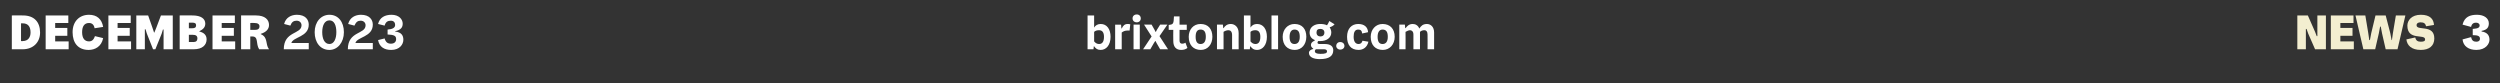 <?xml version="1.0" standalone="no"?><!DOCTYPE svg PUBLIC "-//W3C//DTD SVG 1.1//EN" "http://www.w3.org/Graphics/SVG/1.1/DTD/svg11.dtd"><svg xmlns="http://www.w3.org/2000/svg" version="1.1" width="761.1px" height="25.3px" viewBox="0 -1 761.1 25.3" style="top:-1px"><rect x="0" y="-1" width="761.1" height="25.3" fill="#333333" stroke="none"/><desc>DECEMBER 2023 brixtonblog.com NEWS 3</desc><defs/><g id="Polygon205314"><path d="m749.7 11c0 0 2.6-.7 2.6-.7c.2 1 .7 1.4 1.6 1.4c.8 0 1.1-.4 1.1-.9c0-.8-.6-1.1-2.2-1.1c0 0 0-1.9 0-1.9c1.8-.1 2.1-.5 2.1-1.1c0-.4-.4-.8-1.1-.8c-.7 0-1.3.3-1.5 1.3c0 0-2.6-.7-2.6-.7c.6-2.4 2.3-3 4.4-3c2.2 0 3.6 1.1 3.6 2.6c0 1.2-.5 2-2.2 2.3c0 0 0 .2 0 .2c1.5.2 2.4 1 2.4 2.5c0 1.2-1.1 3.1-4 3.1c-2.3 0-4-1.1-4.2-3.2z" stroke="none" fill="#fff"/></g><g id="Polygon205313"><path d="m699.4 3.7l3.2 0l2.2 5l.5 1.3l.2 0l0-6.3l2.6 0l0 10.3l-3.3 0l-2.1-4.8l-.5-1.4l-.2 0l0 6.2l-2.6 0l0-10.3zm17.2 7.9l0 2.4l-7 0l0-10.3l6.9 0l0 2.3l-4 0l0 1.5l3.7 0l0 2.4l-3.7 0l0 1.7l4.1 0zm.5-7.9l3 0l.9 5.4l.3 2.1l.2 0l.4-2.1l1.3-5.4l3.1 0l1.4 5.4l.4 2.1l.1 0l.3-2.1l.9-5.4l2.9 0l-2.4 10.3l-3.6 0l-1.1-4.8l-.4-2.1l-.2 0l-.4 2.1l-1.1 4.8l-3.6 0l-2.4-10.3zm15.5 7.3c0 0 2.7-.6 2.7-.6c.2 1 .8 1.3 1.7 1.3c.9 0 1.3-.2 1.3-.7c0-1.8-5.4.5-5.4-4.2c0-1.6 1.3-3.3 4.1-3.3c2.9 0 3.9 1.4 4 3.1c0 0-2.4.4-2.4.4c-.2-.8-.6-1.2-1.7-1.2c-.7 0-1.2.3-1.2.9c0 1.8 5.4-.4 5.4 4c0 2.3-1.6 3.5-4.1 3.5c-3 0-4.2-1.5-4.4-3.2z" stroke="none" fill="#f3eed0"/></g><g id="Polygon205312"><path d="m12.2 8.9c0 3-2.1 5.1-5.3 5.1c-.02-.02-3.3 0-3.3 0l0-10.3c0 0 3.44-.04 3.4 0c3.4 0 5.2 2 5.2 5.2zm-2.9 0c0-1.6-.6-2.8-2.4-2.8c.05-.01-.5 0-.5 0l0 5.4c0 0 .55.05.5 0c1.7 0 2.4-1.2 2.4-2.6zm11.6 2.7l0 2.4l-7 0l0-10.3l6.9 0l0 2.3l-4 0l0 1.5l3.7 0l0 2.4l-3.7 0l0 1.7l4.1 0zm1.2-2.8c0-3.3 2.1-5.3 5-5.3c2.4 0 3.9 1.3 4.3 3.7c0 0-2.6.4-2.6.4c-.2-1.1-.8-1.6-1.7-1.6c-1.4 0-2.1 1-2.1 2.8c0 1.9.8 2.8 2.1 2.8c.8 0 1.4-.4 1.8-1.6c0 0 2.5.6 2.5.6c-.5 2.6-2.5 3.6-4.4 3.6c-3.2 0-4.9-2.1-4.9-5.4zm17.8 2.8l0 2.4l-6.9 0l0-10.3l6.8 0l0 2.3l-4 0l0 1.5l3.7 0l0 2.4l-3.7 0l0 1.7l4.1 0zm1.6-7.9l3.6 0l1.3 3.7l.5 1.5l.1 0l.6-1.5l1.4-3.7l3.6 0l0 10.3l-2.8 0l0-6l-.2 0l-.4 1.3l-1.9 4.7l-.7 0l-1.9-4.8l-.4-1.3l-.2 0l0 6.1l-2.6 0l0-10.3zm21.4 7.3c0 1.7-1.3 3-3.9 3c-.02-.02-4.3 0-4.3 0l0-10.3c0 0 3.89-.04 3.9 0c2.6 0 3.9 1 3.9 2.5c0 1.2-.8 1.8-1.8 2.3c0 0 0 .1 0 .1c1.3.3 2.2 1 2.2 2.4zm-5.4-5.1l0 1.7c0 0 1.03.04 1 0c.8 0 1.2-.2 1.2-.9c0-.6-.4-.8-1.1-.8c-.02-.02-1.1 0-1.1 0zm2.6 4.8c0-.8-.5-1.1-1.4-1.1c-.01.03-1.2 0-1.2 0l0 2.2c0 0 1.38-.05 1.4 0c.8 0 1.2-.4 1.2-1.1zm11.5.9l0 2.4l-6.9 0l0-10.3l6.8 0l0 2.3l-4 0l0 1.5l3.7 0l0 2.4l-3.7 0l0 1.7l4.1 0zm10.3 2.4c0 0-3 0-3 0c-1.1-1.7-.1-3.9-2.1-3.9c.03.02-.6 0-.6 0l0 3.9l-2.8 0l0-10.3c0 0 4.46-.04 4.5 0c2.8 0 4 1.3 4 2.9c0 1.3-.9 2.2-2.5 2.7c0 0 0 .1 0 .1c2.3 1 1.3 3 2.5 4.6zm-2.9-7c0-.6-.5-1-1.5-1c-.04-.04-1.3 0-1.3 0l0 2.1c0 0 1.37.02 1.4 0c.9 0 1.4-.3 1.4-1.1zm12.8-.3c0-.8-.6-1.4-1.5-1.4c-.9 0-1.5.4-1.9 1.5c0 0-1.9-.5-1.9-.5c.5-2 2.2-2.8 3.9-2.8c2.6 0 3.6 1.5 3.6 3c0 3.8-4.8 3.7-5.3 5.6c.01-.04 5.3 0 5.3 0l0 1.9c0 0-7.57-.02-7.6 0c0-5.6 5.4-4.5 5.4-7.3zm4 2.1c0-3.1 1.9-5.3 4.5-5.3c2.7 0 4.4 2.2 4.4 5.3c0 3.1-1.9 5.4-4.4 5.4c-2.8 0-4.5-2.3-4.5-5.4zm6.6 0c0-2-.6-3.6-2.1-3.6c-1.5 0-2.2 1.6-2.2 3.6c0 2 .7 3.6 2.2 3.6c1.4 0 2.1-1.6 2.1-3.6zm8.9-2.1c0-.8-.6-1.4-1.5-1.4c-.9 0-1.4.4-1.9 1.5c0 0-1.9-.5-1.9-.5c.5-2 2.2-2.8 3.9-2.8c2.6 0 3.6 1.5 3.6 3c0 3.8-4.8 3.7-5.3 5.6c.01-.04 5.3 0 5.3 0l0 1.9c0 0-7.56-.02-7.6 0c0-5.6 5.4-4.5 5.4-7.3zm3.8 4.5c0 0 2-.5 2-.5c.3 1.1.9 1.6 1.9 1.6c1.1 0 1.6-.6 1.6-1.4c0-1.1-.8-1.3-2.6-1.4c0 0 0-1.5 0-1.5c1.4-.1 2.3-.5 2.3-1.4c0-.7-.4-1.3-1.3-1.3c-1 0-1.6.4-1.9 1.5c0 0-2-.5-2-.5c.5-2 2.1-2.8 4.1-2.8c2.3 0 3.4 1.4 3.4 2.7c0 1.1-.5 1.9-2.3 2.3c0 0 0 .1 0 .1c1.9.2 2.5 1.2 2.5 2.5c0 1.4-1.1 3.1-3.7 3.1c-2.1 0-3.6-.9-4-3zm223-1c0 2.5-1.3 4-3 4c-1 0-1.5-.4-2-1.1c-.01-.03-.1 0-.1 0l-.1.9l-1.8 0l0-10.3l2 0c0 0 .01 3.65 0 3.7c.4-.7 1.1-1.1 2-1.1c1.9 0 3 1.6 3 3.9zm-2 0c0-1.3-.5-2-1.5-2c-.5 0-1.1.1-1.5.5c0 0 0 2.9 0 2.9c.4.5.9.8 1.5.8c.9 0 1.5-.6 1.5-2.2zm8-3.8c0 0-.2 1.9-.2 1.9c-.3 0-.5 0-.7 0c-.6 0-1.2.2-1.7.6c.02-.01 0 5.1 0 5.1l-2 0l0-7.5l1.8 0l.1 1.1c0 0 .11.07.1.1c.4-.9.9-1.4 1.8-1.4c.2 0 .5 0 .8.1zm.7-1.8c0-.7.5-1.2 1.3-1.2c.7 0 1.2.5 1.2 1.2c0 .7-.5 1.2-1.2 1.2c-.8 0-1.3-.5-1.3-1.2zm.3 1.9l1.9 0l0 7.5l-1.9 0l0-7.5zm5.5 3.6l-2.3-3.6l2.3 0l.9 1.6l.3.6l.1 0l.3-.6l1-1.6l2.2 0l-2.4 3.5l2.6 4l-2.4 0l-1.1-1.9l-.3-.6l-.1 0l-.4.6l-1.1 1.9l-2.2 0l2.6-3.9zm10.9 3.5c-.5.4-1.1.6-1.9.6c-1.5 0-2.4-.9-2.4-2.7c-.05.01 0-3.4 0-3.4l-1.4 0l0-1.5c0 0 .6-.11.6-.1c.6-.1.8-.4.9-1.1c-.02-.01.1-1.4.1-1.4l1.7 0l0 2.5l2.2 0l0 1.6l-2.2 0c0 0 .02 3.25 0 3.3c0 .6.3.9.8.9c.4 0 .7-.1 1-.3c0 0 .6 1.6.6 1.6zm.4-3.4c0-2.2 1.4-3.9 3.6-3.9c2.3 0 3.6 1.5 3.6 3.9c0 2.3-1.4 4-3.5 4c-2.3 0-3.7-1.5-3.7-4zm5.2 0c0-1.5-.5-2.2-1.6-2.2c-1 0-1.5.7-1.5 2.2c0 1.5.5 2.2 1.5 2.2c1 0 1.6-.7 1.6-2.2zm10-1.1c-.04-.02 0 4.9 0 4.9l-2 0c0 0-.01-4.34 0-4.3c0-1.1-.5-1.5-1.1-1.5c-.5 0-1.1.2-1.5.5c0 .05 0 5.3 0 5.3l-2 0l0-7.5l1.8 0l.1 1c0 0 .05.11.1.1c.4-.7 1.1-1.3 2.2-1.3c1.1 0 2.4.8 2.4 2.8zm8.6 1.1c0 2.5-1.3 4-3 4c-1 0-1.5-.4-2-1.1c-.01-.03-.1 0-.1 0l-.1.9l-1.8 0l0-10.3l2 0c0 0 .01 3.65 0 3.7c.4-.7 1.1-1.1 2-1.1c1.9 0 3 1.6 3 3.9zm-2 0c0-1.3-.5-2-1.5-2c-.5 0-1.1.1-1.5.5c0 0 0 2.9 0 2.9c.4.5.9.8 1.5.8c.9 0 1.5-.6 1.5-2.2zm3.4-6.5l2 0l0 10.3l-2 0l0-10.3zm3.4 6.5c0-2.2 1.5-3.9 3.6-3.9c2.3 0 3.6 1.5 3.6 3.9c0 2.3-1.4 4-3.5 4c-2.3 0-3.7-1.5-3.7-4zm5.2 0c0-1.5-.5-2.2-1.6-2.2c-.9 0-1.5.7-1.5 2.2c0 1.5.5 2.2 1.5 2.2c1 0 1.6-.7 1.6-2.2zm9.1-2.9c.3.5.5 1 .5 1.6c0 1.6-1.4 2.6-3.3 2.6c-.2 0-.5 0-.7 0c-.1.2-.2.3-.2.5c0 .3.3.4.7.4c0 0 1.5 0 1.5 0c2 0 2.6.9 2.6 1.9c0 1.7-1.2 2.7-4.1 2.7c-1.9 0-3.3-.6-3.3-1.9c0-.6.5-1 1.3-1.2c0 0 0-.1 0-.1c-.4-.3-.7-.6-.7-1.1c0-.6.4-1 1.1-1.3c0 0 .1-.2.1-.2c-1-.4-1.6-1.1-1.6-2.3c0-1.6 1.4-2.6 3.2-2.6c.8 0 1.5.1 2.1.4c.2-.3.5-.8.7-1.3c0 0 1.6 1 1.6 1c-.3.4-1 .8-1.5.9zm-1.6 1.6c0-.7-.5-1.1-1.2-1.1c-.8 0-1.2.3-1.2 1.1c0 .8.5 1.2 1.2 1.2c.7 0 1.2-.4 1.2-1.2zm-2.6 5.1c-.2.2-.3.3-.3.6c0 .5.5.8 1.7.8c1.5 0 2-.2 2-.8c0-.4-.4-.6-.9-.6c0 0-1.9 0-1.9 0c-.2 0-.4 0-.6 0zm6.2-1c0-.7.5-1.2 1.2-1.2c.8 0 1.3.5 1.3 1.2c0 .6-.5 1.1-1.3 1.1c-.7 0-1.2-.5-1.2-1.1zm3.3-2.8c0-2.5 1.4-3.9 3.4-3.9c1.8 0 2.9.9 3 2.5c0 0-1.8.4-1.8.4c-.1-.9-.5-1.2-1.2-1.2c-1 0-1.4.8-1.4 2.2c0 1.5.6 2.2 1.5 2.2c.6 0 1-.3 1.2-1c0 0 1.8.3 1.8.3c-.4 1.8-1.7 2.5-3 2.5c-2.4 0-3.5-1.6-3.5-4zm7.2 0c0-2.2 1.5-3.9 3.6-3.9c2.3 0 3.7 1.5 3.7 3.9c0 2.3-1.5 4-3.6 4c-2.3 0-3.7-1.5-3.7-4zm5.2 0c0-1.5-.5-2.2-1.6-2.2c-.9 0-1.5.7-1.5 2.2c0 1.5.5 2.2 1.5 2.2c1 0 1.6-.7 1.6-2.2zm14.1-1.3c.03.04 0 5.1 0 5.1l-2 0c0 0 .04-4.49 0-4.5c0-.9-.4-1.3-.9-1.3c-.5 0-1 .1-1.4.5c0 0 0 .1 0 .2c-.01.04 0 5.1 0 5.1l-2 0c0 0 .01-4.49 0-4.5c0-.9-.5-1.3-1-1.3c-.4 0-.9.2-1.4.5c.04.05 0 5.3 0 5.3l-1.9 0l0-7.5l1.7 0l.1 1c0 0 .09.11.1.1c.5-.7 1.1-1.3 2.2-1.3c.8 0 1.6.4 2 1.4c.5-.8 1.1-1.4 2.3-1.4c1.1 0 2.2.8 2.2 2.6z" stroke="none" fill="#fff"/></g></svg>